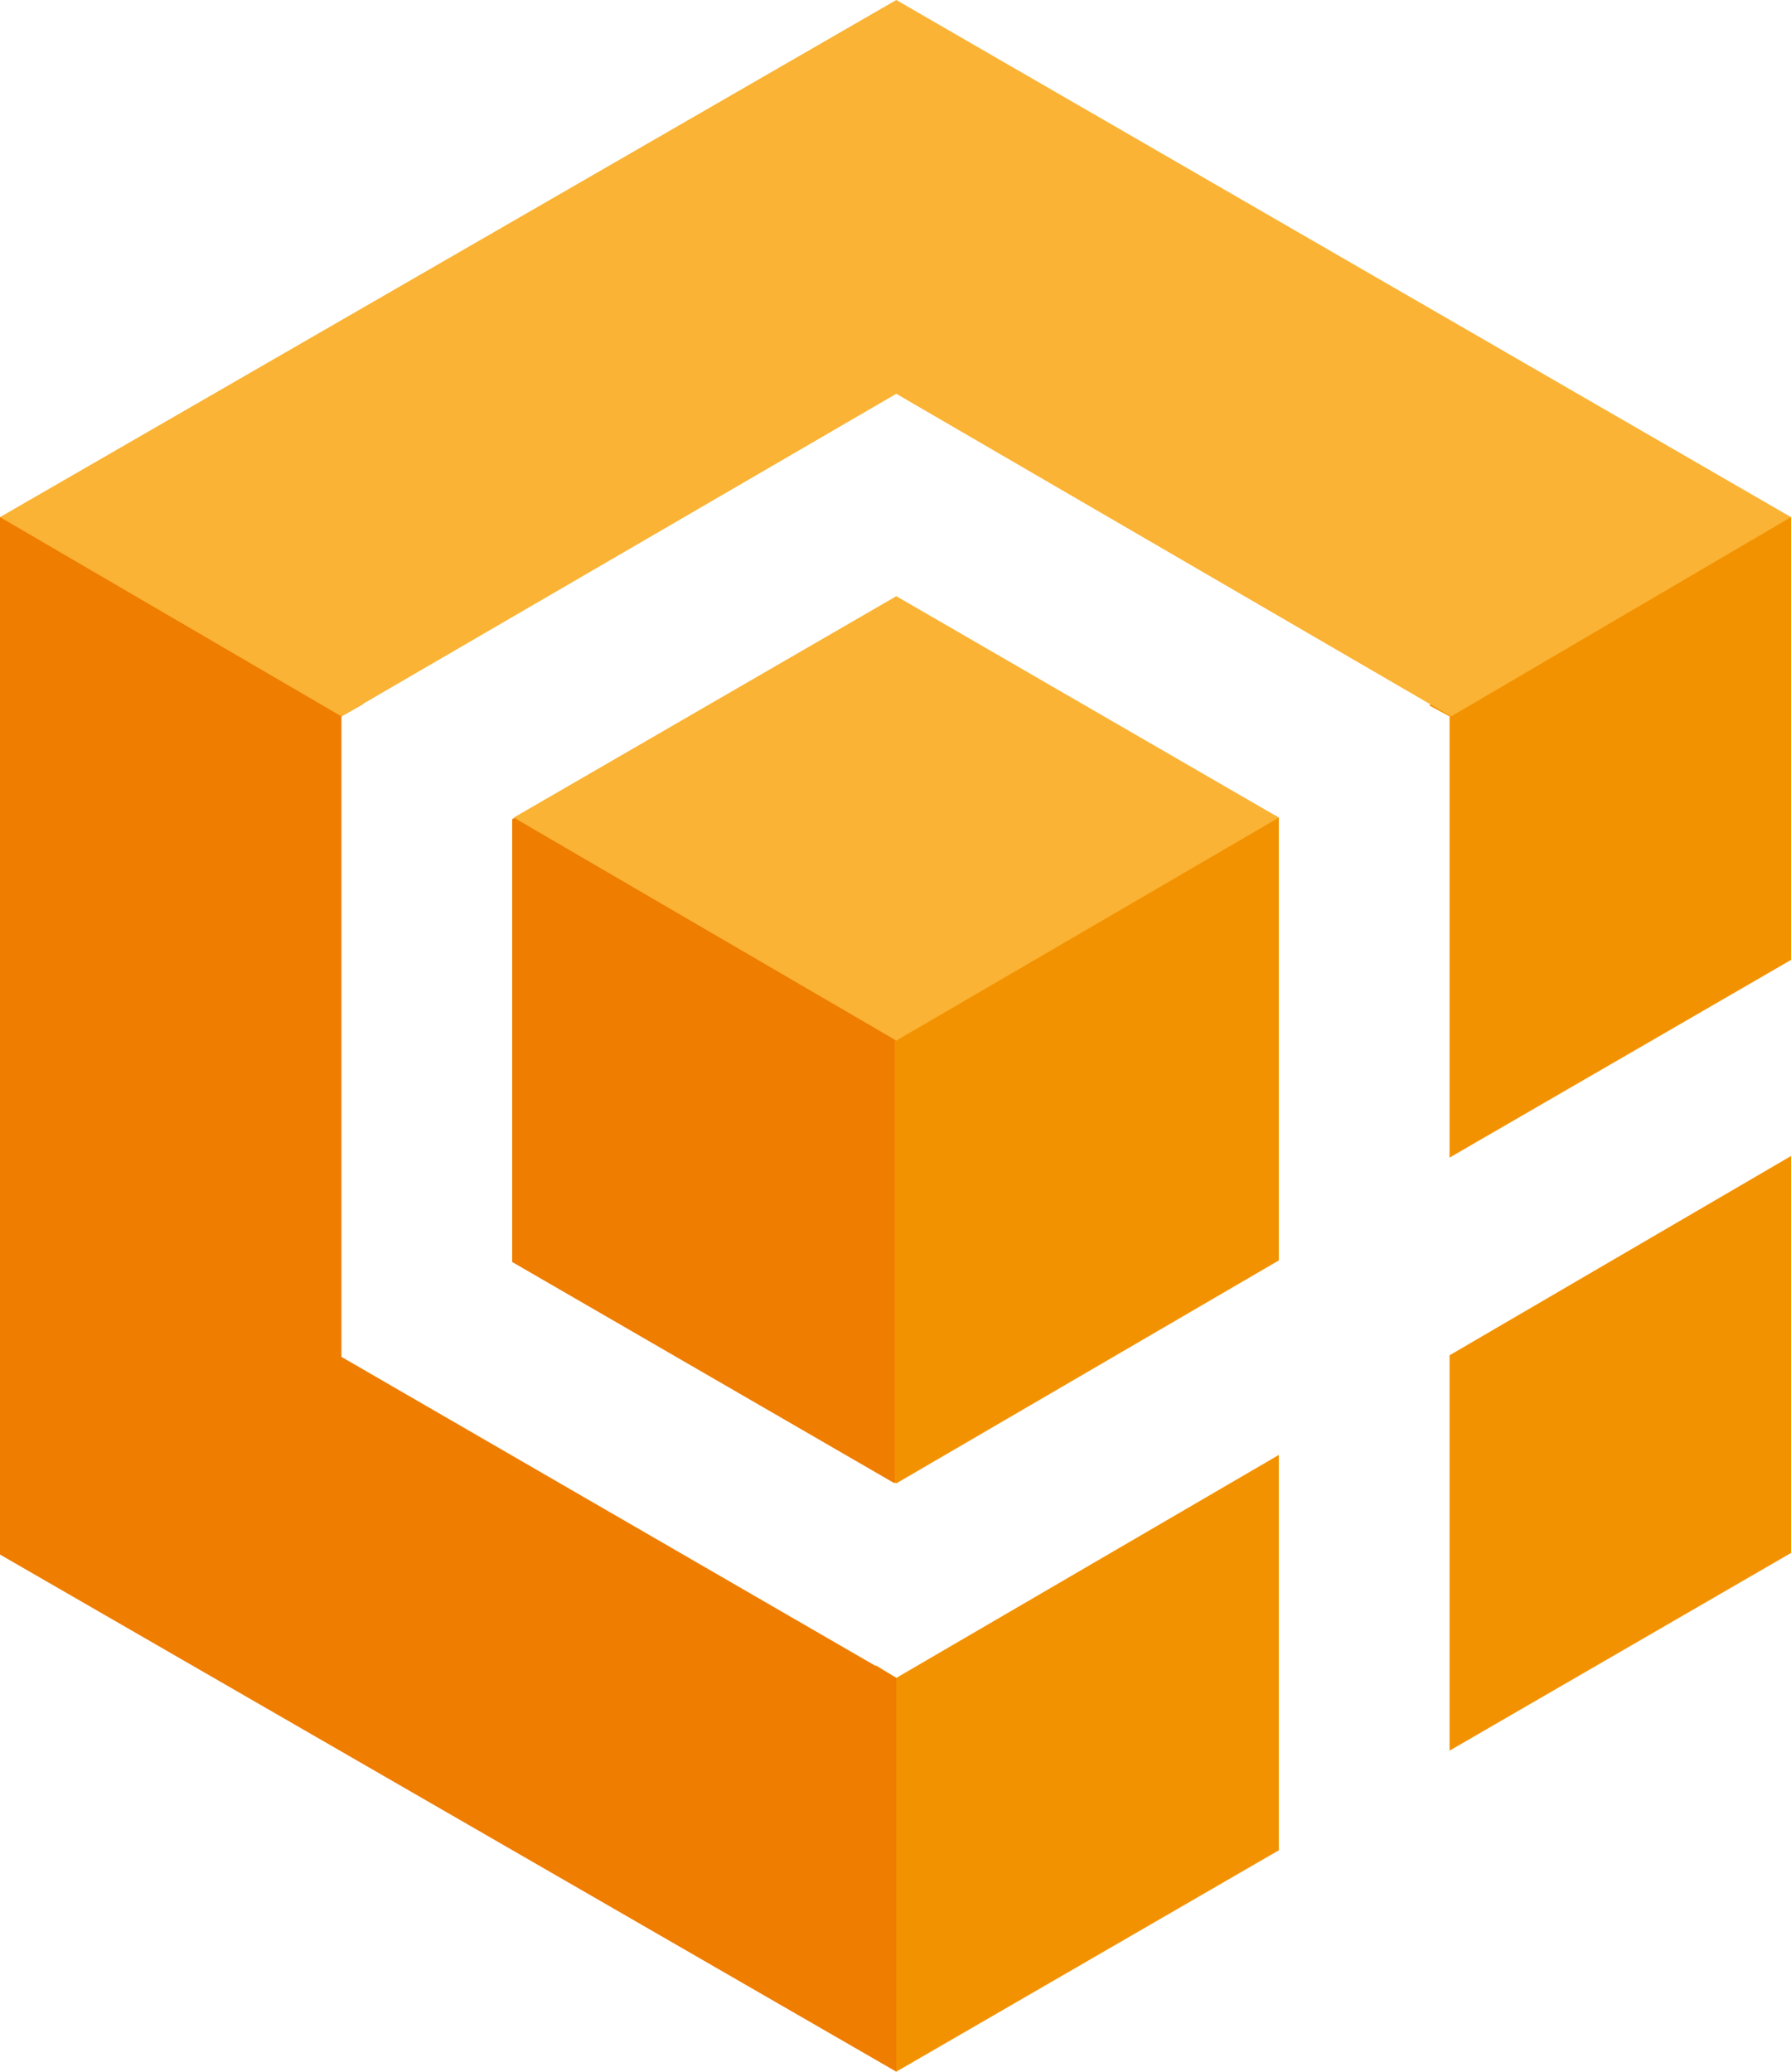 <?xml version="1.0" encoding="UTF-8"?> <!-- Generator: Adobe Illustrator 23.1.0, SVG Export Plug-In . SVG Version: 6.00 Build 0) --> <svg xmlns="http://www.w3.org/2000/svg" xmlns:xlink="http://www.w3.org/1999/xlink" id="_x36__copy_2_1_" x="0px" y="0px" width="113.3px" height="131px" viewBox="0 0 113.3 131" xml:space="preserve"> <path fill="#F39200" d="M55.4,105.3c0.1,10.1,0.1,19.3,0.2,23.4c0,1.5,1.1,2.3,1.1,2.3l24.2-14V92l-24.2,14.1L55.4,105.3z M57.4,63.6c-1.2,0.7-2.2,2.5-2.2,2.5s0,12.7,0.1,26.9l1.4,0.8l24.2-14.1v-28l-1.5-0.8C69.9,56.3,61.1,61.4,57.4,63.6z M91.7,110.7 l21.6-12.5V73.1L91.7,85.7V110.7z M109.6,33.8c-3.9,2.1-11.2,6.3-19.2,10.8l1.3,0.7v27.9l21.6-12.5v-28 C113.3,32.7,111.5,32.8,109.6,33.8z"></path> <path fill="#EF7D00" d="M54,62.9c-4.2-2.5-11.9-7.1-20.2-11.9l-1.4,0.8v28l24.2,14v-28C56.7,65.8,56.3,64.2,54,62.9z M21.6,45.3 l1.4-0.8c-6.4-3.7-12.3-7.2-16.5-9.6C2.7,32.7,0,32.7,0,32.7v65.6L56.7,131v-24.9L21.6,85.8V45.3L21.6,45.3z"></path> <path fill="#FAB334" d="M113.3,32.7L56.7,0L0,32.7l21.6,12.6l0,0l35.1-20.4l35.1,20.4l0,0L113.3,32.7z M32.5,51.7l24.2,14.1 l24.2-14.1l-24.2-14L32.5,51.7z"></path> </svg> 
